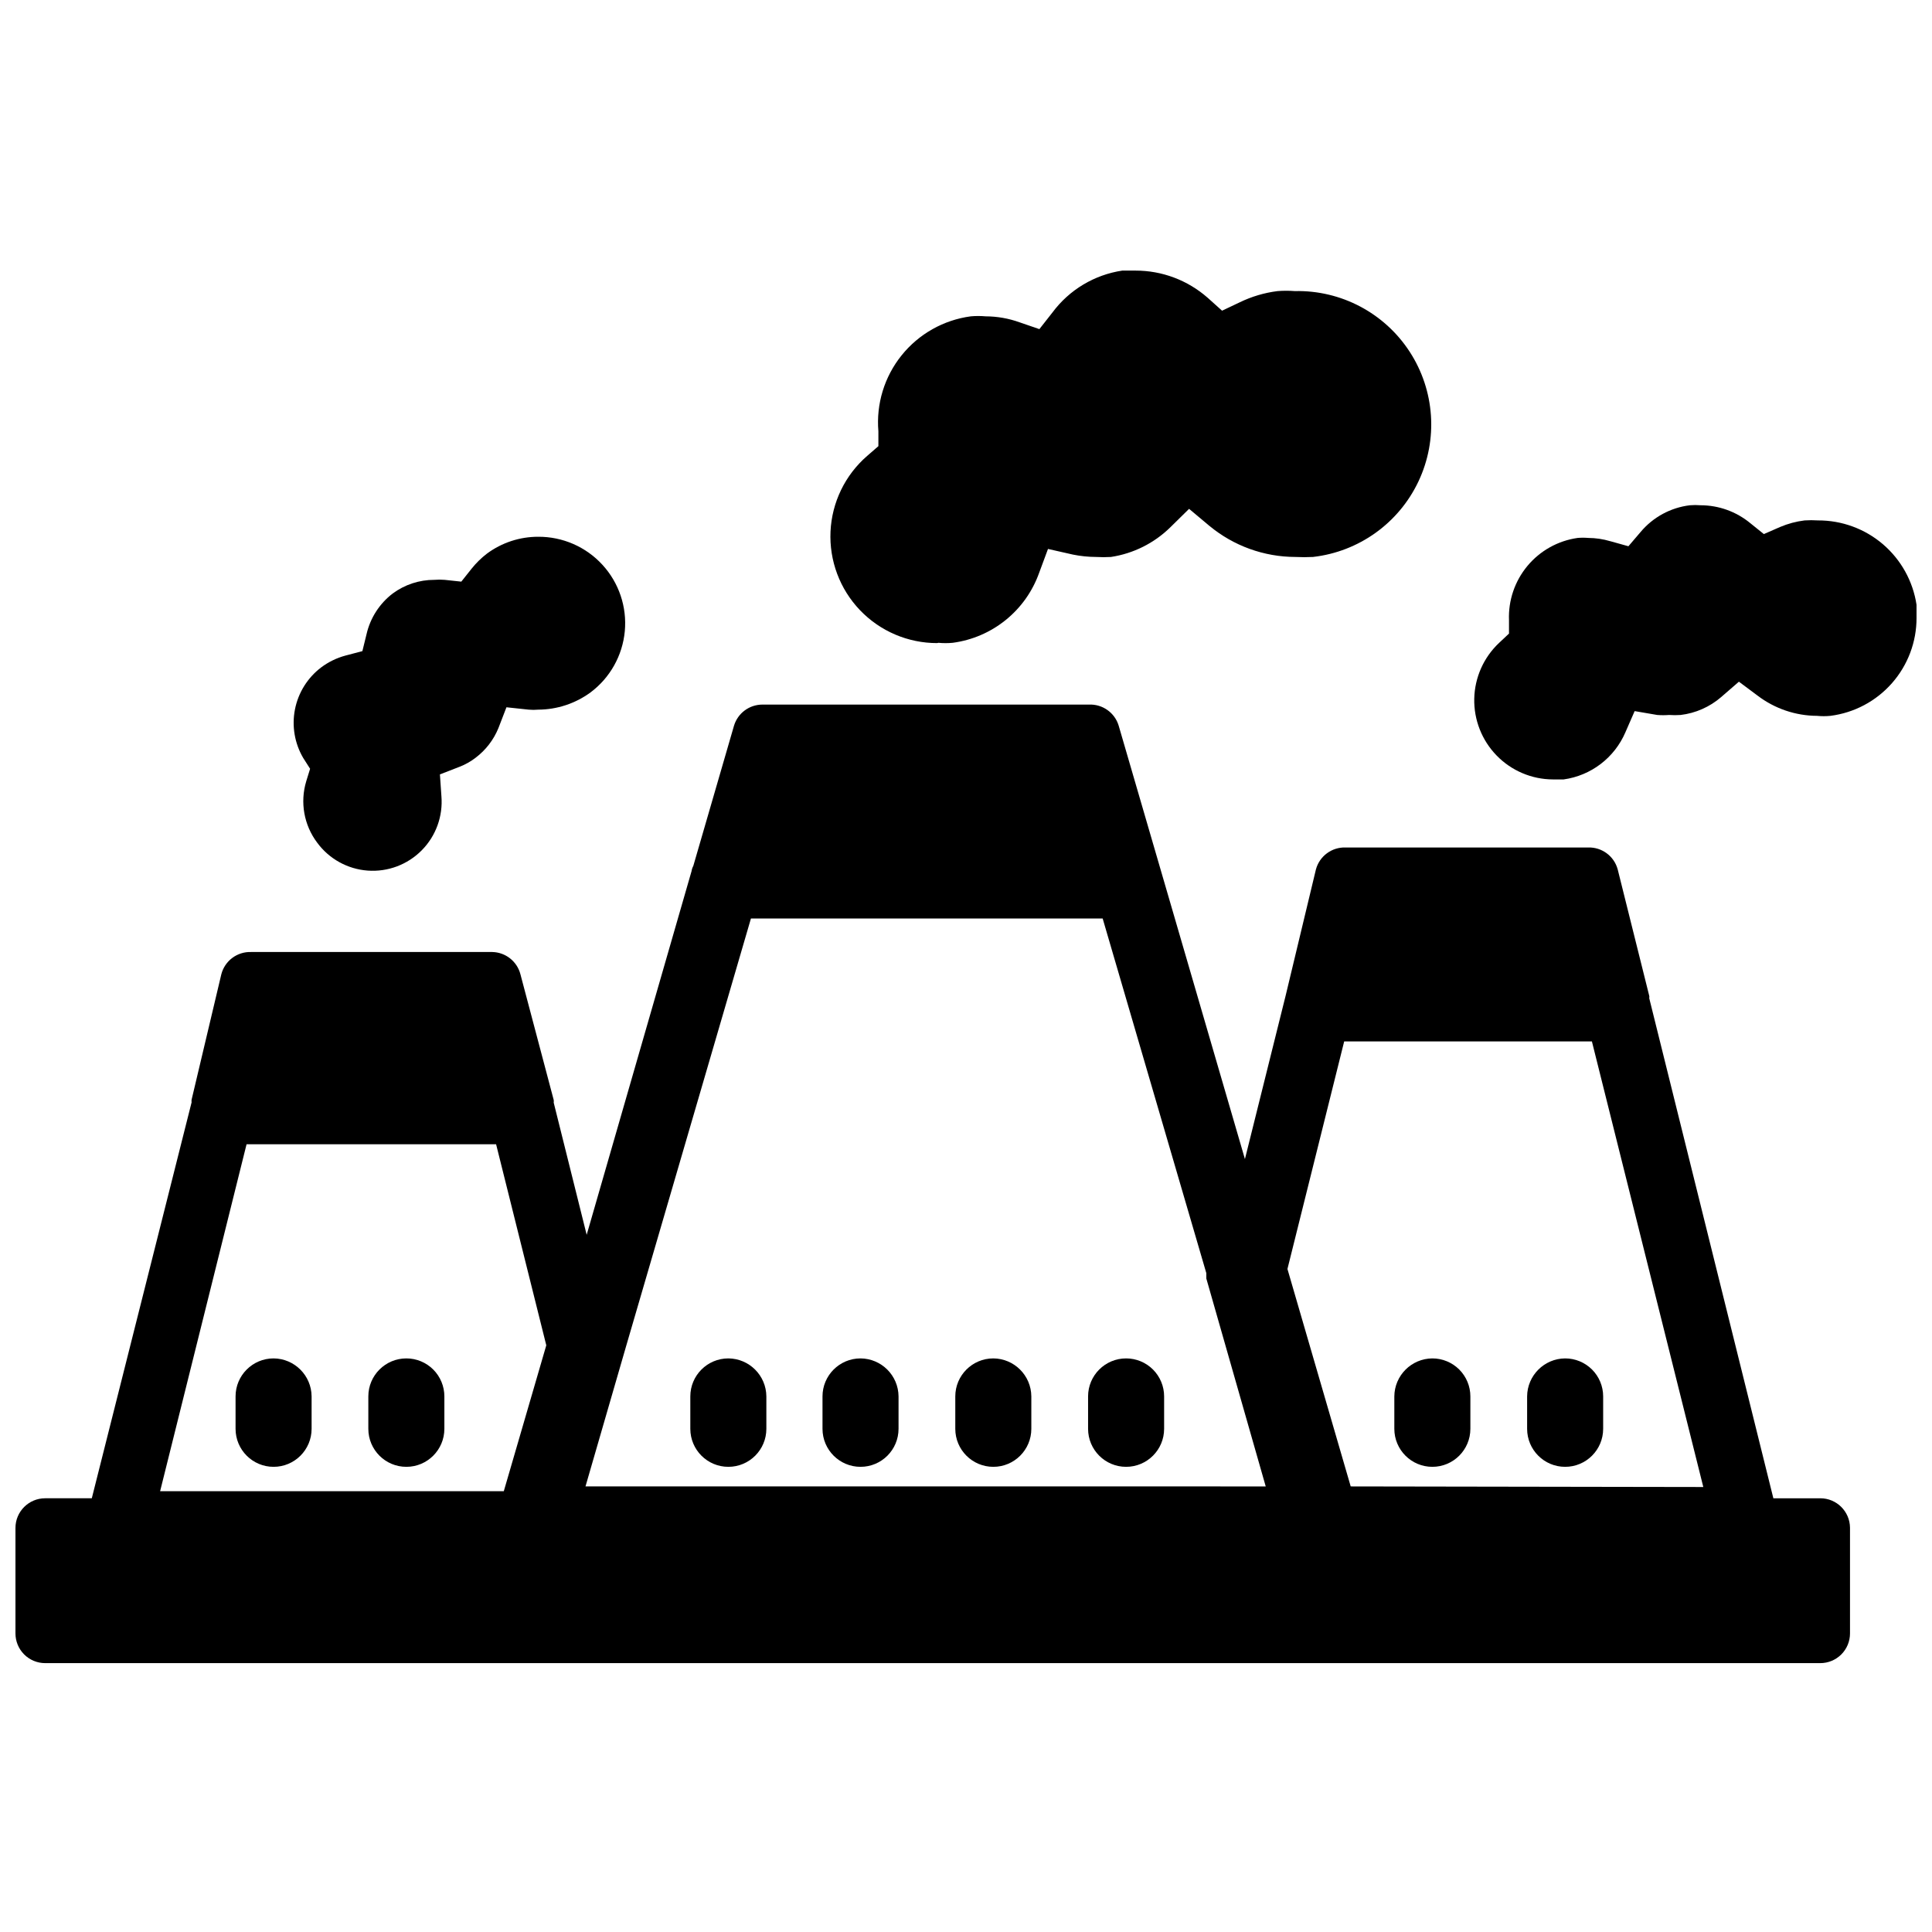 <?xml version="1.0" encoding="UTF-8"?>
<!-- Uploaded to: ICON Repo, www.svgrepo.com, Generator: ICON Repo Mixer Tools -->
<svg width="800px" height="800px" version="1.1" viewBox="144 144 512 512" xmlns="http://www.w3.org/2000/svg">
 <defs>
  <clipPath id="b">
   <path d="m148.09 330h486.91v255h-486.91z"/>
  </clipPath>
  <clipPath id="a">
   <path d="m534 277h117.9v74h-117.9z"/>
  </clipPath>
 </defs>
 <g clip-path="url(#b)">
  <path d="m626.4 541.07h-12.438l-32.906-132.57c0.066-0.203 0.066-0.426 0-0.629l-8.344-33.457c-0.949-3.535-4.211-5.949-7.871-5.824h-64.238c-3.656-0.125-6.922 2.289-7.871 5.824l-8.027 33.457-10.785 43.297-33.457-114.86c-1.039-3.441-4.281-5.742-7.871-5.586h-86.594c-3.449 0.023-6.477 2.289-7.477 5.586l-10.785 37.156c-0.238 0.441-0.398 0.922-0.473 1.418l-27.789 96.355-8.738-35.031c0.039-0.234 0.039-0.477 0-0.711l-8.816-33.297c-0.883-3.426-3.941-5.84-7.477-5.906h-63.922c-3.684-0.113-6.953 2.34-7.871 5.906l-7.871 33.219h-0.004c-0.035 0.234-0.035 0.473 0 0.711l-26.449 104.93h-12.359c-4.348 0-7.871 3.523-7.871 7.871v27.945c0 2.086 0.828 4.09 2.305 5.566 1.477 1.477 3.481 2.305 5.566 2.305h470.43c2.086 0 4.09-0.828 5.566-2.305 1.477-1.477 2.305-3.481 2.305-5.566v-28.023c-0.043-4.316-3.555-7.793-7.871-7.793zm-337.63-40.543-11.258 38.652h-91.078l22.91-91.945h66.125l13.305 53.293zm10.391 37.391 10.785-37.234 33.062-113.28h93.207l27.473 93.992v1.418l15.742 55.105zm202.79 0-16.766-57.625 15.035-60.301h65.652l29.52 118.08z"/>
 </g>
 <path d="m392.68 314.35c1.258 0.117 2.523 0.117 3.781 0 5.148-0.68 10.012-2.769 14.051-6.031 4.043-3.262 7.106-7.578 8.855-12.469l2.363-6.375 6.613 1.496h-0.004c2.023 0.41 4.078 0.621 6.141 0.629 1.312 0.078 2.625 0.078 3.938 0 5.945-0.902 11.453-3.656 15.742-7.871l4.961-4.879 5.352 4.488v-0.004c6.418 5.328 14.492 8.25 22.832 8.266 1.547 0.078 3.098 0.078 4.644 0 12.168-1.387 22.75-8.973 27.973-20.051 5.219-11.078 4.332-24.07-2.344-34.336s-18.188-16.348-30.434-16.07c-1.52-0.117-3.043-0.117-4.566 0-3.5 0.438-6.902 1.449-10.074 2.992l-4.644 2.203-3.856-3.465v0.004c-5.273-4.621-12.043-7.168-19.051-7.164h-3.543c-7.391 1.109-14.043 5.098-18.5 11.098l-3.465 4.41-5.273-1.812c-2.879-1.035-5.914-1.566-8.973-1.574-1.312-0.117-2.629-0.117-3.938 0-7.211 0.965-13.773 4.668-18.332 10.34-4.559 5.668-6.758 12.875-6.148 20.125v3.938l-2.992 2.598c-5.836 5.07-9.34 12.309-9.695 20.027-0.355 7.723 2.465 15.25 7.805 20.836 5.344 5.586 12.738 8.742 20.469 8.73z"/>
 <g clip-path="url(#a)">
  <path d="m651.9 304.27c-0.945-6.242-4.106-11.938-8.902-16.043-4.801-4.106-10.918-6.344-17.23-6.312-1.18-0.078-2.363-0.078-3.543 0-2.223 0.277-4.394 0.859-6.457 1.73l-4.328 1.891-3.621-2.914c-3.703-3.047-8.352-4.719-13.148-4.723-0.941-0.078-1.891-0.078-2.832 0-5.098 0.617-9.77 3.152-13.066 7.086l-3.227 3.777-4.801-1.34-0.004 0.004c-1.891-0.562-3.852-0.855-5.824-0.867-0.945-0.082-1.891-0.082-2.836 0-5.191 0.738-9.926 3.375-13.285 7.402-3.359 4.031-5.106 9.16-4.898 14.402v3.543l-2.598 2.441c-4.102 3.844-6.481 9.18-6.609 14.801-0.125 5.617 2.016 11.055 5.938 15.082s9.301 6.309 14.922 6.328h2.832c7.277-1.012 13.488-5.762 16.375-12.516l2.441-5.59 5.984 1.023h-0.004c1.051 0.082 2.102 0.082 3.148 0 1.023 0.074 2.051 0.074 3.07 0 3.961-0.477 7.688-2.121 10.707-4.723l4.723-4.094 4.961 3.699c4.527 3.445 10.055 5.324 15.742 5.352 1.18 0.117 2.367 0.117 3.543 0 6.316-0.805 12.121-3.887 16.324-8.672 4.207-4.785 6.519-10.938 6.504-17.305 0.074-1.152 0.074-2.309 0-3.465z"/>
 </g>
 <path d="m226.18 347.73-1.023 3.305v0.004c-1.688 5.586-0.605 11.641 2.914 16.293 3.164 4.301 8.055 7 13.383 7.387 5.328 0.387 10.555-1.578 14.309-5.375 3.758-3.797 5.66-9.047 5.215-14.371l-0.395-5.746 5.273-2.047c1.496-0.586 2.898-1.379 4.172-2.359 2.695-2.027 4.789-4.75 6.062-7.871l2.125-5.512 5.902 0.629c0.84 0.078 1.684 0.078 2.519 0 4.984-0.02 9.836-1.621 13.855-4.566 5.18-3.875 8.48-9.762 9.086-16.203 0.602-6.441-1.547-12.84-5.918-17.609-4.367-4.773-10.551-7.473-17.023-7.438-4.902-0.008-9.68 1.562-13.617 4.488-1.492 1.148-2.84 2.469-4.016 3.938l-2.754 3.465-4.41-0.473c-0.914-0.078-1.836-0.078-2.754 0-3.969-0.008-7.832 1.262-11.02 3.621-3.496 2.676-5.949 6.492-6.93 10.781l-1.102 4.488-4.488 1.18c-2.332 0.629-4.523 1.699-6.453 3.148-3.59 2.731-6.055 6.684-6.926 11.109-0.871 4.426-0.086 9.016 2.203 12.902z"/>
 <path d="m337.02 503.99c-5.566 0-10.078 4.512-10.078 10.074v8.582c0 5.566 4.512 10.078 10.078 10.078 5.562 0 10.074-4.512 10.074-10.078v-8.582c-0.043-5.547-4.527-10.031-10.074-10.074z"/>
 <path d="m372.05 503.99c-5.566 0-10.078 4.512-10.078 10.074v8.582c0 5.566 4.512 10.078 10.078 10.078 5.562 0 10.074-4.512 10.074-10.078v-8.582c-0.043-5.547-4.527-10.031-10.074-10.074z"/>
 <path d="m407.24 503.99c-5.566 0-10.078 4.512-10.078 10.074v8.582c0 5.566 4.512 10.078 10.078 10.078 5.562 0 10.074-4.512 10.074-10.078v-8.582c-0.043-5.547-4.527-10.031-10.074-10.074z"/>
 <path d="m442.43 503.99c-5.566 0-10.078 4.512-10.078 10.074v8.582c0 5.566 4.512 10.078 10.078 10.078 5.562 0 10.074-4.512 10.074-10.078v-8.582c0-2.672-1.062-5.234-2.949-7.125-1.891-1.887-4.453-2.949-7.125-2.949z"/>
 <path d="m523.59 503.99c-5.547 0.043-10.035 4.527-10.078 10.074v8.582c0 5.566 4.512 10.078 10.078 10.078 5.562 0 10.074-4.512 10.074-10.078v-8.582c0-2.672-1.059-5.234-2.949-7.125-1.891-1.887-4.453-2.949-7.125-2.949z"/>
 <path d="m558.78 503.99c-5.547 0.043-10.035 4.527-10.078 10.074v8.582c0 5.566 4.512 10.078 10.078 10.078s10.074-4.512 10.074-10.078v-8.582c0-2.672-1.059-5.234-2.949-7.125-1.891-1.887-4.453-2.949-7.125-2.949z"/>
 <path d="m251.69 503.99c-5.566 0-10.078 4.512-10.078 10.074v8.582c0 5.566 4.512 10.078 10.078 10.078 5.562 0 10.074-4.512 10.074-10.078v-8.582c0-2.672-1.062-5.234-2.949-7.125-1.891-1.887-4.453-2.949-7.125-2.949z"/>
 <path d="m216.5 503.99c-5.562 0-10.074 4.512-10.074 10.074v8.582c0 5.566 4.512 10.078 10.074 10.078 5.566 0 10.078-4.512 10.078-10.078v-8.582c-0.043-5.547-4.531-10.031-10.078-10.074z"/>
</svg>